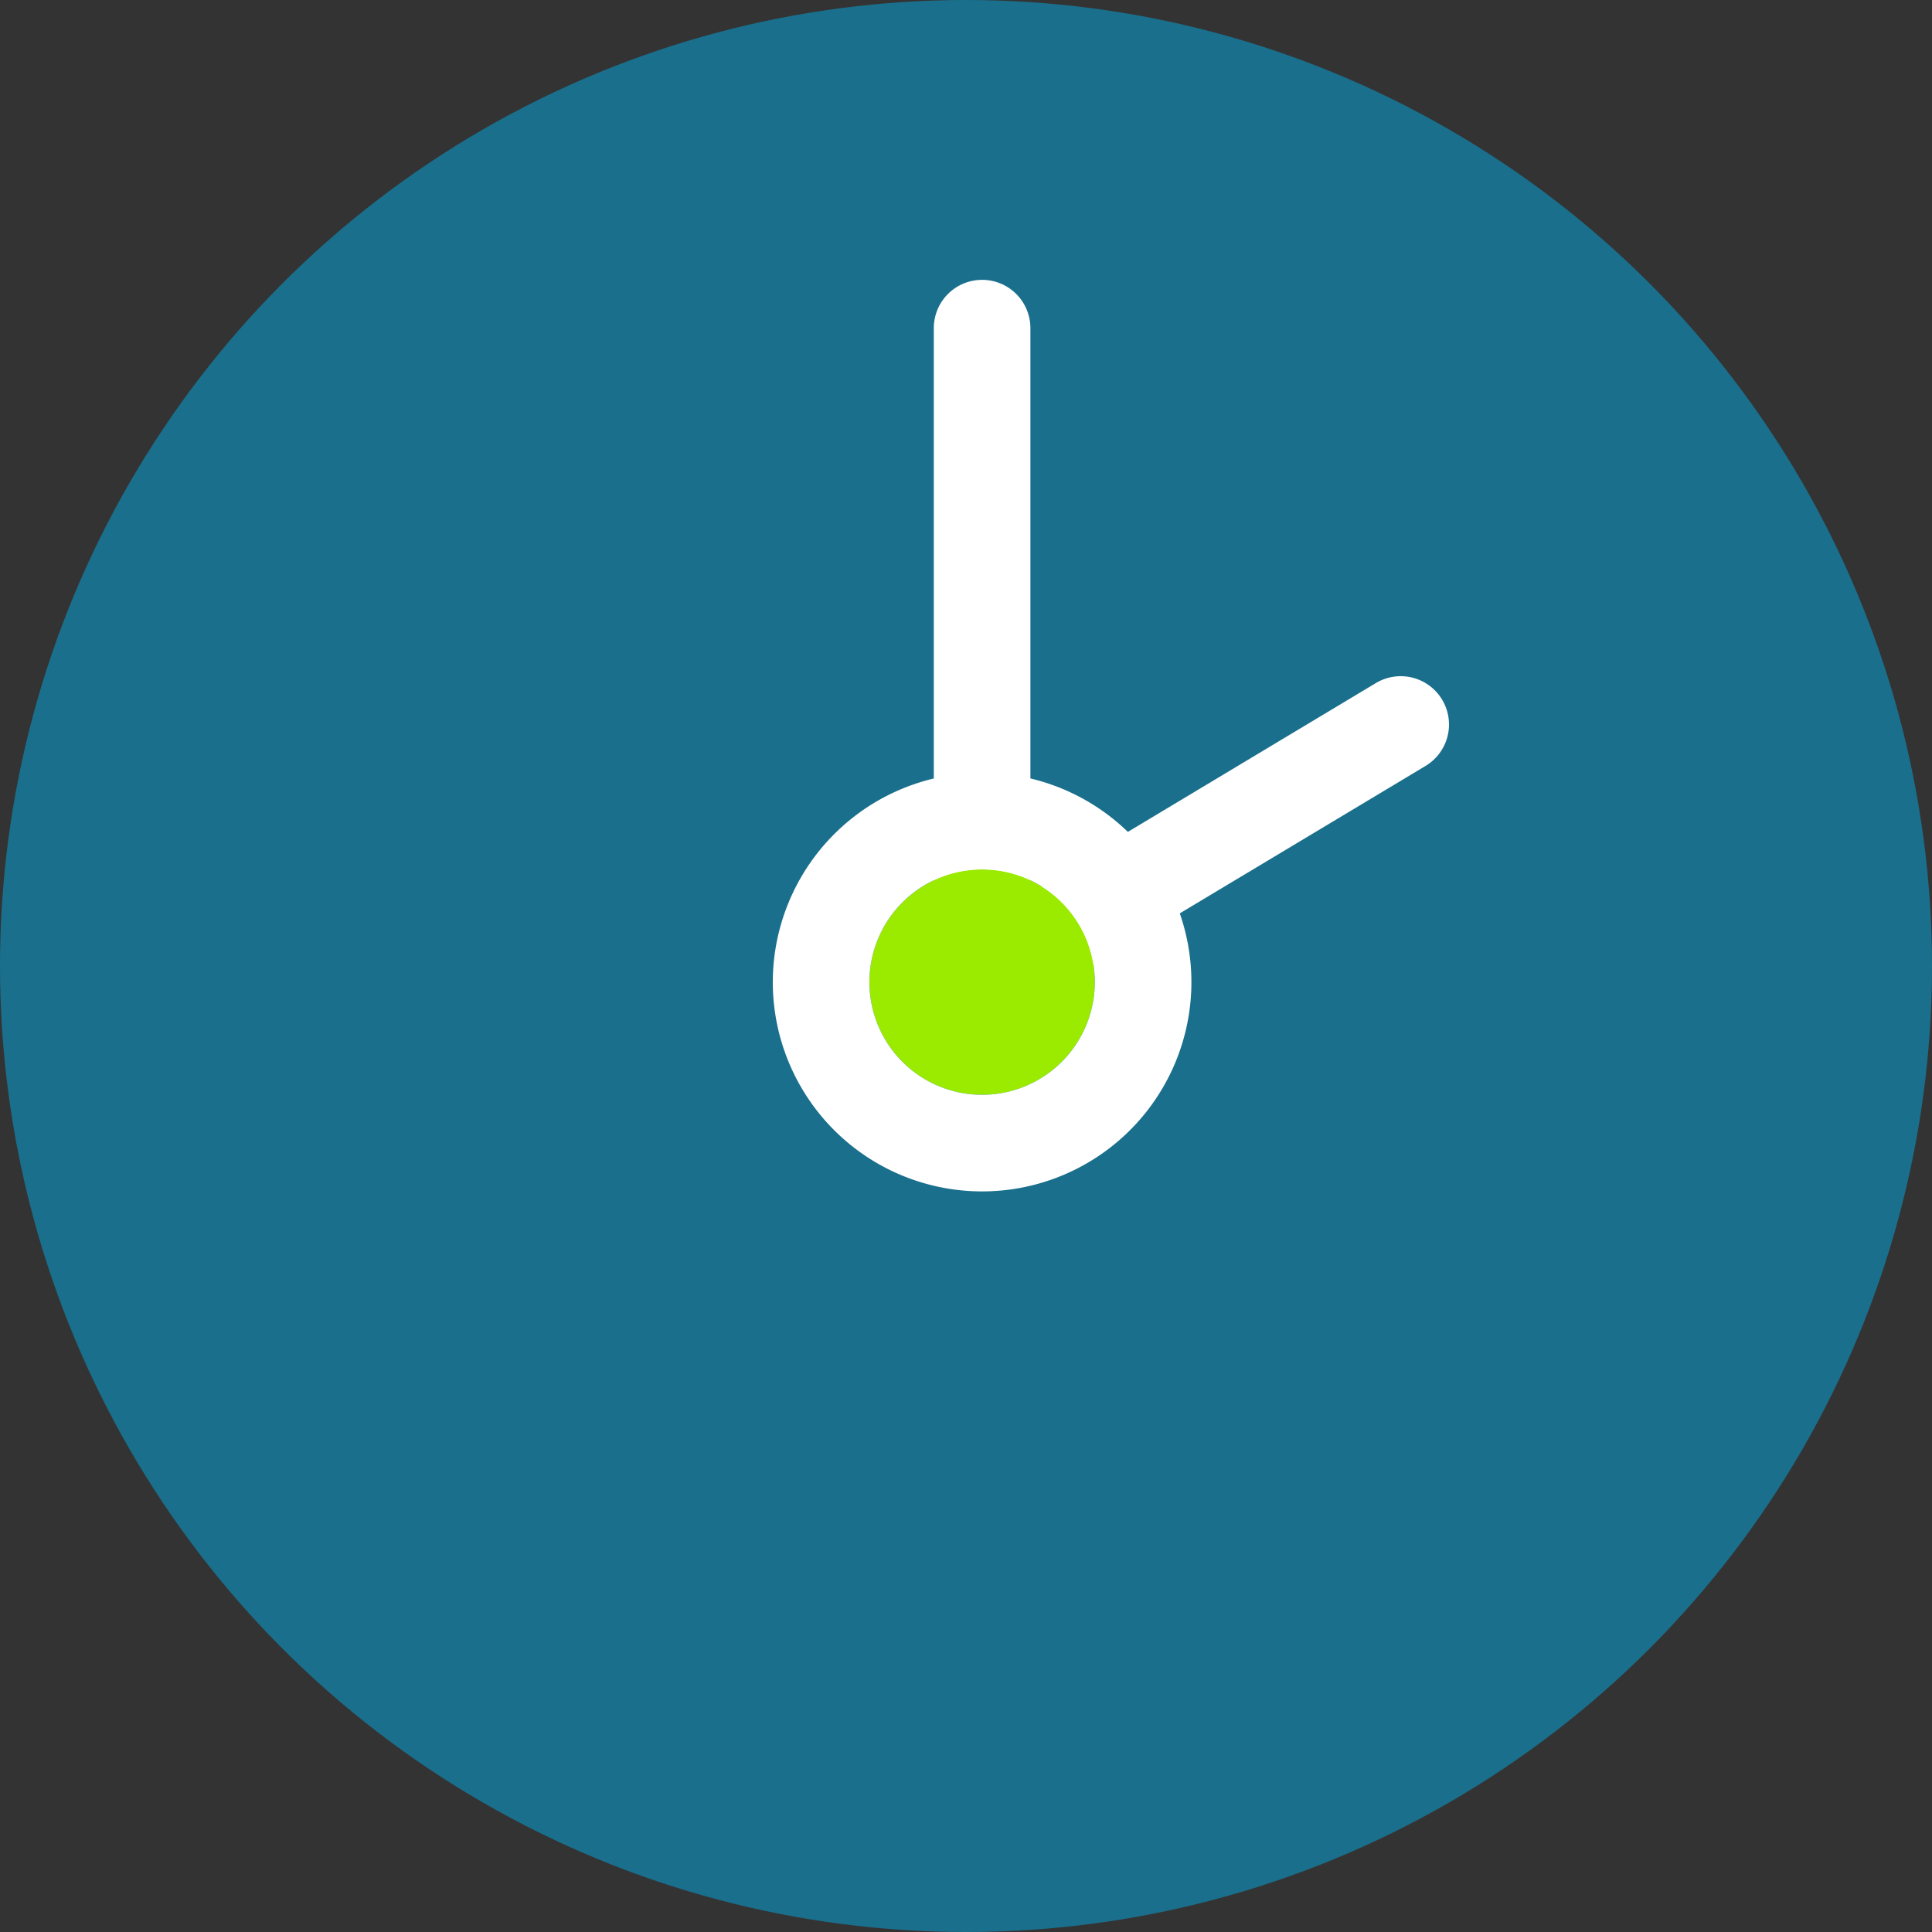 <svg xmlns="http://www.w3.org/2000/svg" width="60" height="60" viewBox="0 0 60 60"><rect x="0" y="0" width="60" height="60" fill="#333333" stroke="none"/><g transform="translate(-266 -5869)"><circle cx="30" cy="30" r="30" transform="translate(266 5869)" fill="#1a6f8c"/><path d="M0,7.5a1.5,1.5,0,0,1-1.288-.728A1.5,1.5,0,0,1-.772,4.714l10-6a1.5,1.5,0,0,1,2.058.514,1.5,1.5,0,0,1-.514,2.058l-10,6A1.493,1.493,0,0,1,0,7.5Z" transform="translate(299.5 5891.5)" fill="#fff"/><path d="M0,21.309a1.5,1.5,0,0,1-1.5-1.5V0A1.5,1.5,0,0,1,0-1.5,1.5,1.5,0,0,1,1.5,0V19.809A1.5,1.5,0,0,1,0,21.309Z" transform="translate(296.5 5879.191)" fill="#fff"/><circle cx="3.5" cy="3.5" r="3.5" transform="translate(293 5896)" fill="#9aeb00"/><path d="M3.5,0A3.5,3.5,0,1,0,7,3.5,3.5,3.5,0,0,0,3.5,0m0-3A6.5,6.5,0,1,1-3,3.5,6.507,6.507,0,0,1,3.5-3Z" transform="translate(293 5896)" fill="#fff"/></g></svg>
